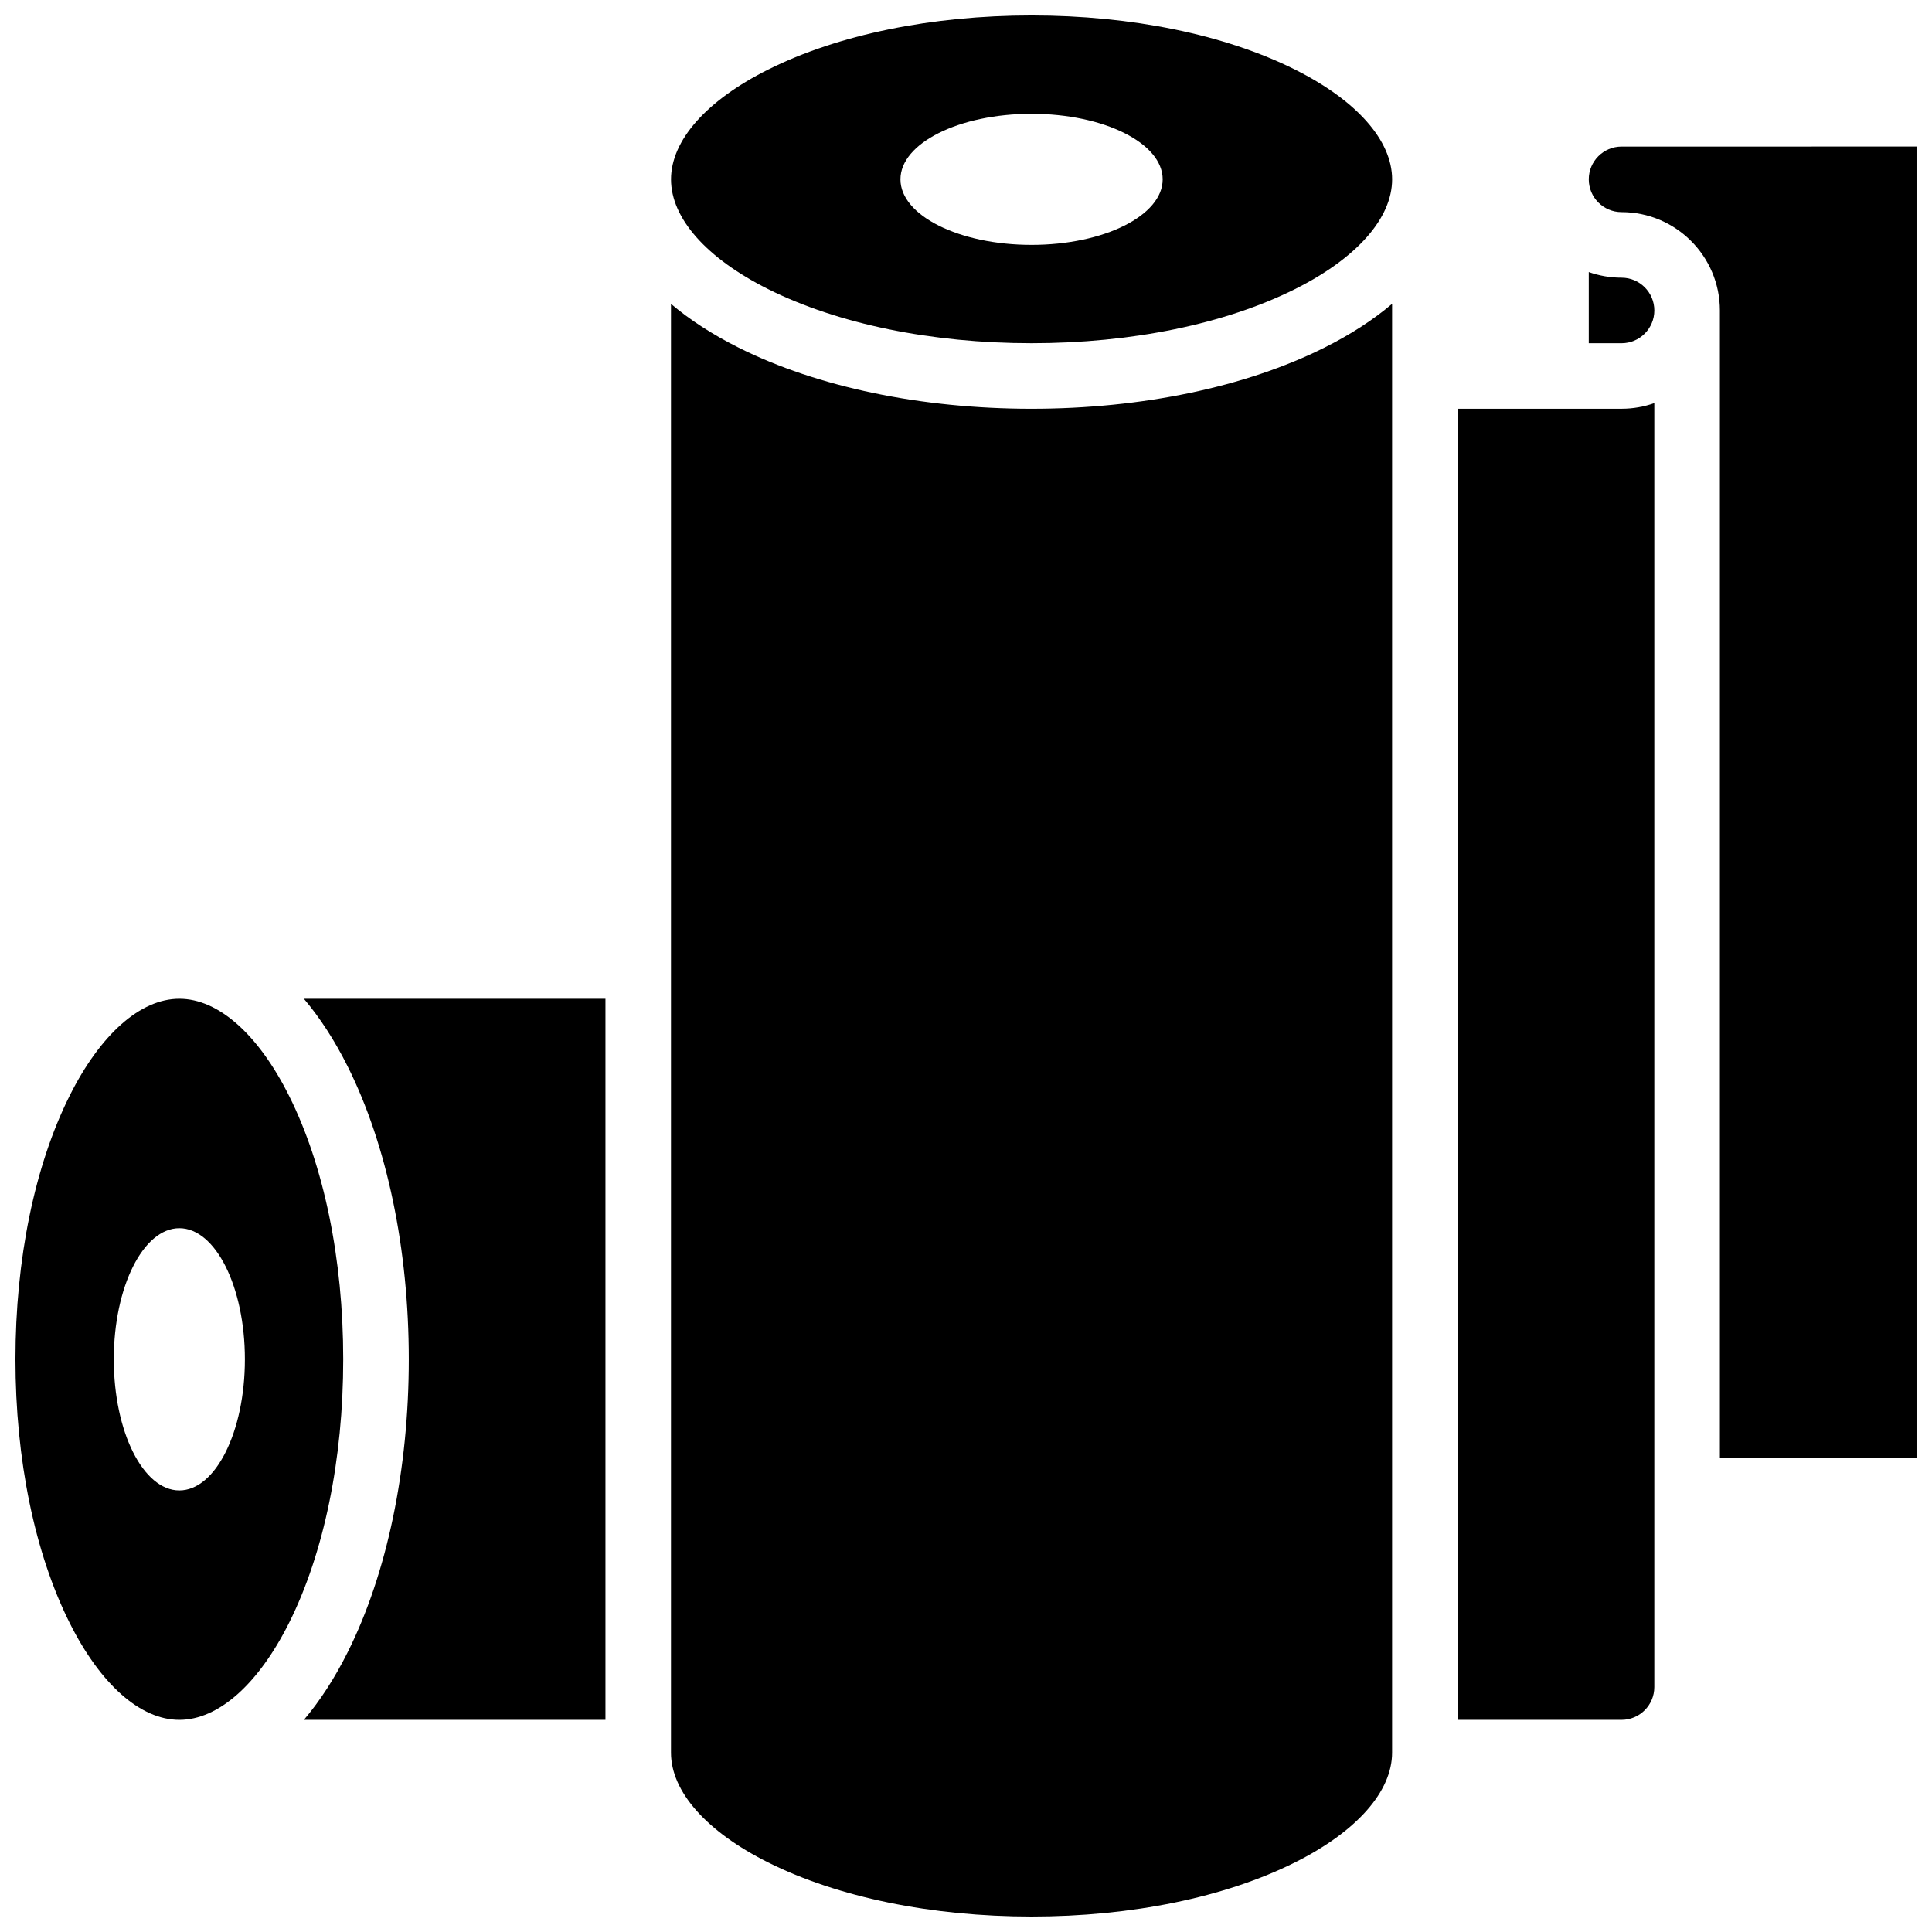 <?xml version="1.0" encoding="UTF-8"?>
<!-- Uploaded to: SVG Repo, www.svgrepo.com, Generator: SVG Repo Mixer Tools -->
<svg width="800px" height="800px" version="1.1" viewBox="144 144 512 512" xmlns="http://www.w3.org/2000/svg">
 <defs>
  <clipPath id="d">
   <path d="m321 224h192v427.9h-192z"/>
  </clipPath>
  <clipPath id="c">
   <path d="m148.09 408h86.906v192h-86.906z"/>
  </clipPath>
  <clipPath id="b">
   <path d="m565 182h86.902v349h-86.902z"/>
  </clipPath>
  <clipPath id="a">
   <path d="m321 148.09h192v86.906h-192z"/>
  </clipPath>
 </defs>
 <path d="m236.15 426.64c10.434 20.871 16.184 48.426 16.184 77.59s-5.746 56.723-16.18 77.59c-3.484 6.969-7.387 12.973-11.617 17.961h79.914v-191.1h-79.922c4.234 4.988 8.137 10.992 11.621 17.961z"/>
 <g clip-path="url(#d)">
  <path d="m417.37 252.33c-29.164 0-56.723-5.746-77.59-16.18-6.969-3.484-12.973-7.387-17.961-11.617v383.94c0 10.309 9.379 20.906 25.727 29.086 18.508 9.25 43.305 14.344 69.824 14.344 26.52 0 51.316-5.094 69.82-14.348 16.352-8.176 25.73-18.777 25.73-29.082v-383.95c-4.988 4.234-10.992 8.137-17.961 11.617-20.867 10.438-48.426 16.188-77.59 16.188z"/>
 </g>
 <g clip-path="url(#c)">
  <path d="m220.61 434.41c-8.176-16.352-18.777-25.73-29.082-25.73-10.309 0-20.906 9.379-29.086 25.727-9.254 18.508-14.348 43.305-14.348 69.824s5.094 51.316 14.348 69.82c8.176 16.352 18.777 25.73 29.086 25.73s20.906-9.379 29.086-25.727c9.25-18.508 14.344-43.305 14.344-69.824s-5.094-51.316-14.348-69.82zm-29.082 104.57c-9.594 0-17.371-15.555-17.371-34.746 0-19.188 7.777-34.746 17.371-34.746s17.371 15.555 17.371 34.746-7.777 34.746-17.371 34.746z"/>
 </g>
 <g clip-path="url(#b)">
  <path d="m573.73 182.84c-4.789 0-8.688 3.898-8.688 8.688 0 4.789 3.898 8.688 8.688 8.688 14.367 0 26.059 11.691 26.059 26.059v304.02h52.117v-347.46z"/>
 </g>
 <path d="m573.73 217.59c-3.047 0-5.969-0.531-8.688-1.492v18.863h8.688c4.789 0 8.688-3.898 8.688-8.688 0-4.789-3.898-8.684-8.688-8.684z"/>
 <path d="m530.29 252.33v347.45h43.434c4.789 0 8.688-3.898 8.688-8.688v-340.26c-2.719 0.965-5.641 1.492-8.688 1.492z"/>
 <g clip-path="url(#a)">
  <path d="m487.2 162.44c-18.508-9.254-43.305-14.348-69.824-14.348-26.52 0-51.316 5.094-69.82 14.348-16.352 8.176-25.73 18.777-25.73 29.086s9.379 20.906 25.727 29.086c18.508 9.25 43.305 14.344 69.824 14.344 26.52 0 51.316-5.094 69.82-14.348 16.352-8.176 25.73-18.777 25.73-29.082 0-10.309-9.379-20.91-25.727-29.086zm-69.824 46.457c-19.188 0-34.746-7.777-34.746-17.371s15.555-17.371 34.746-17.371c19.188 0 34.746 7.777 34.746 17.371s-15.559 17.371-34.746 17.371z"/>
 </g>
</svg>